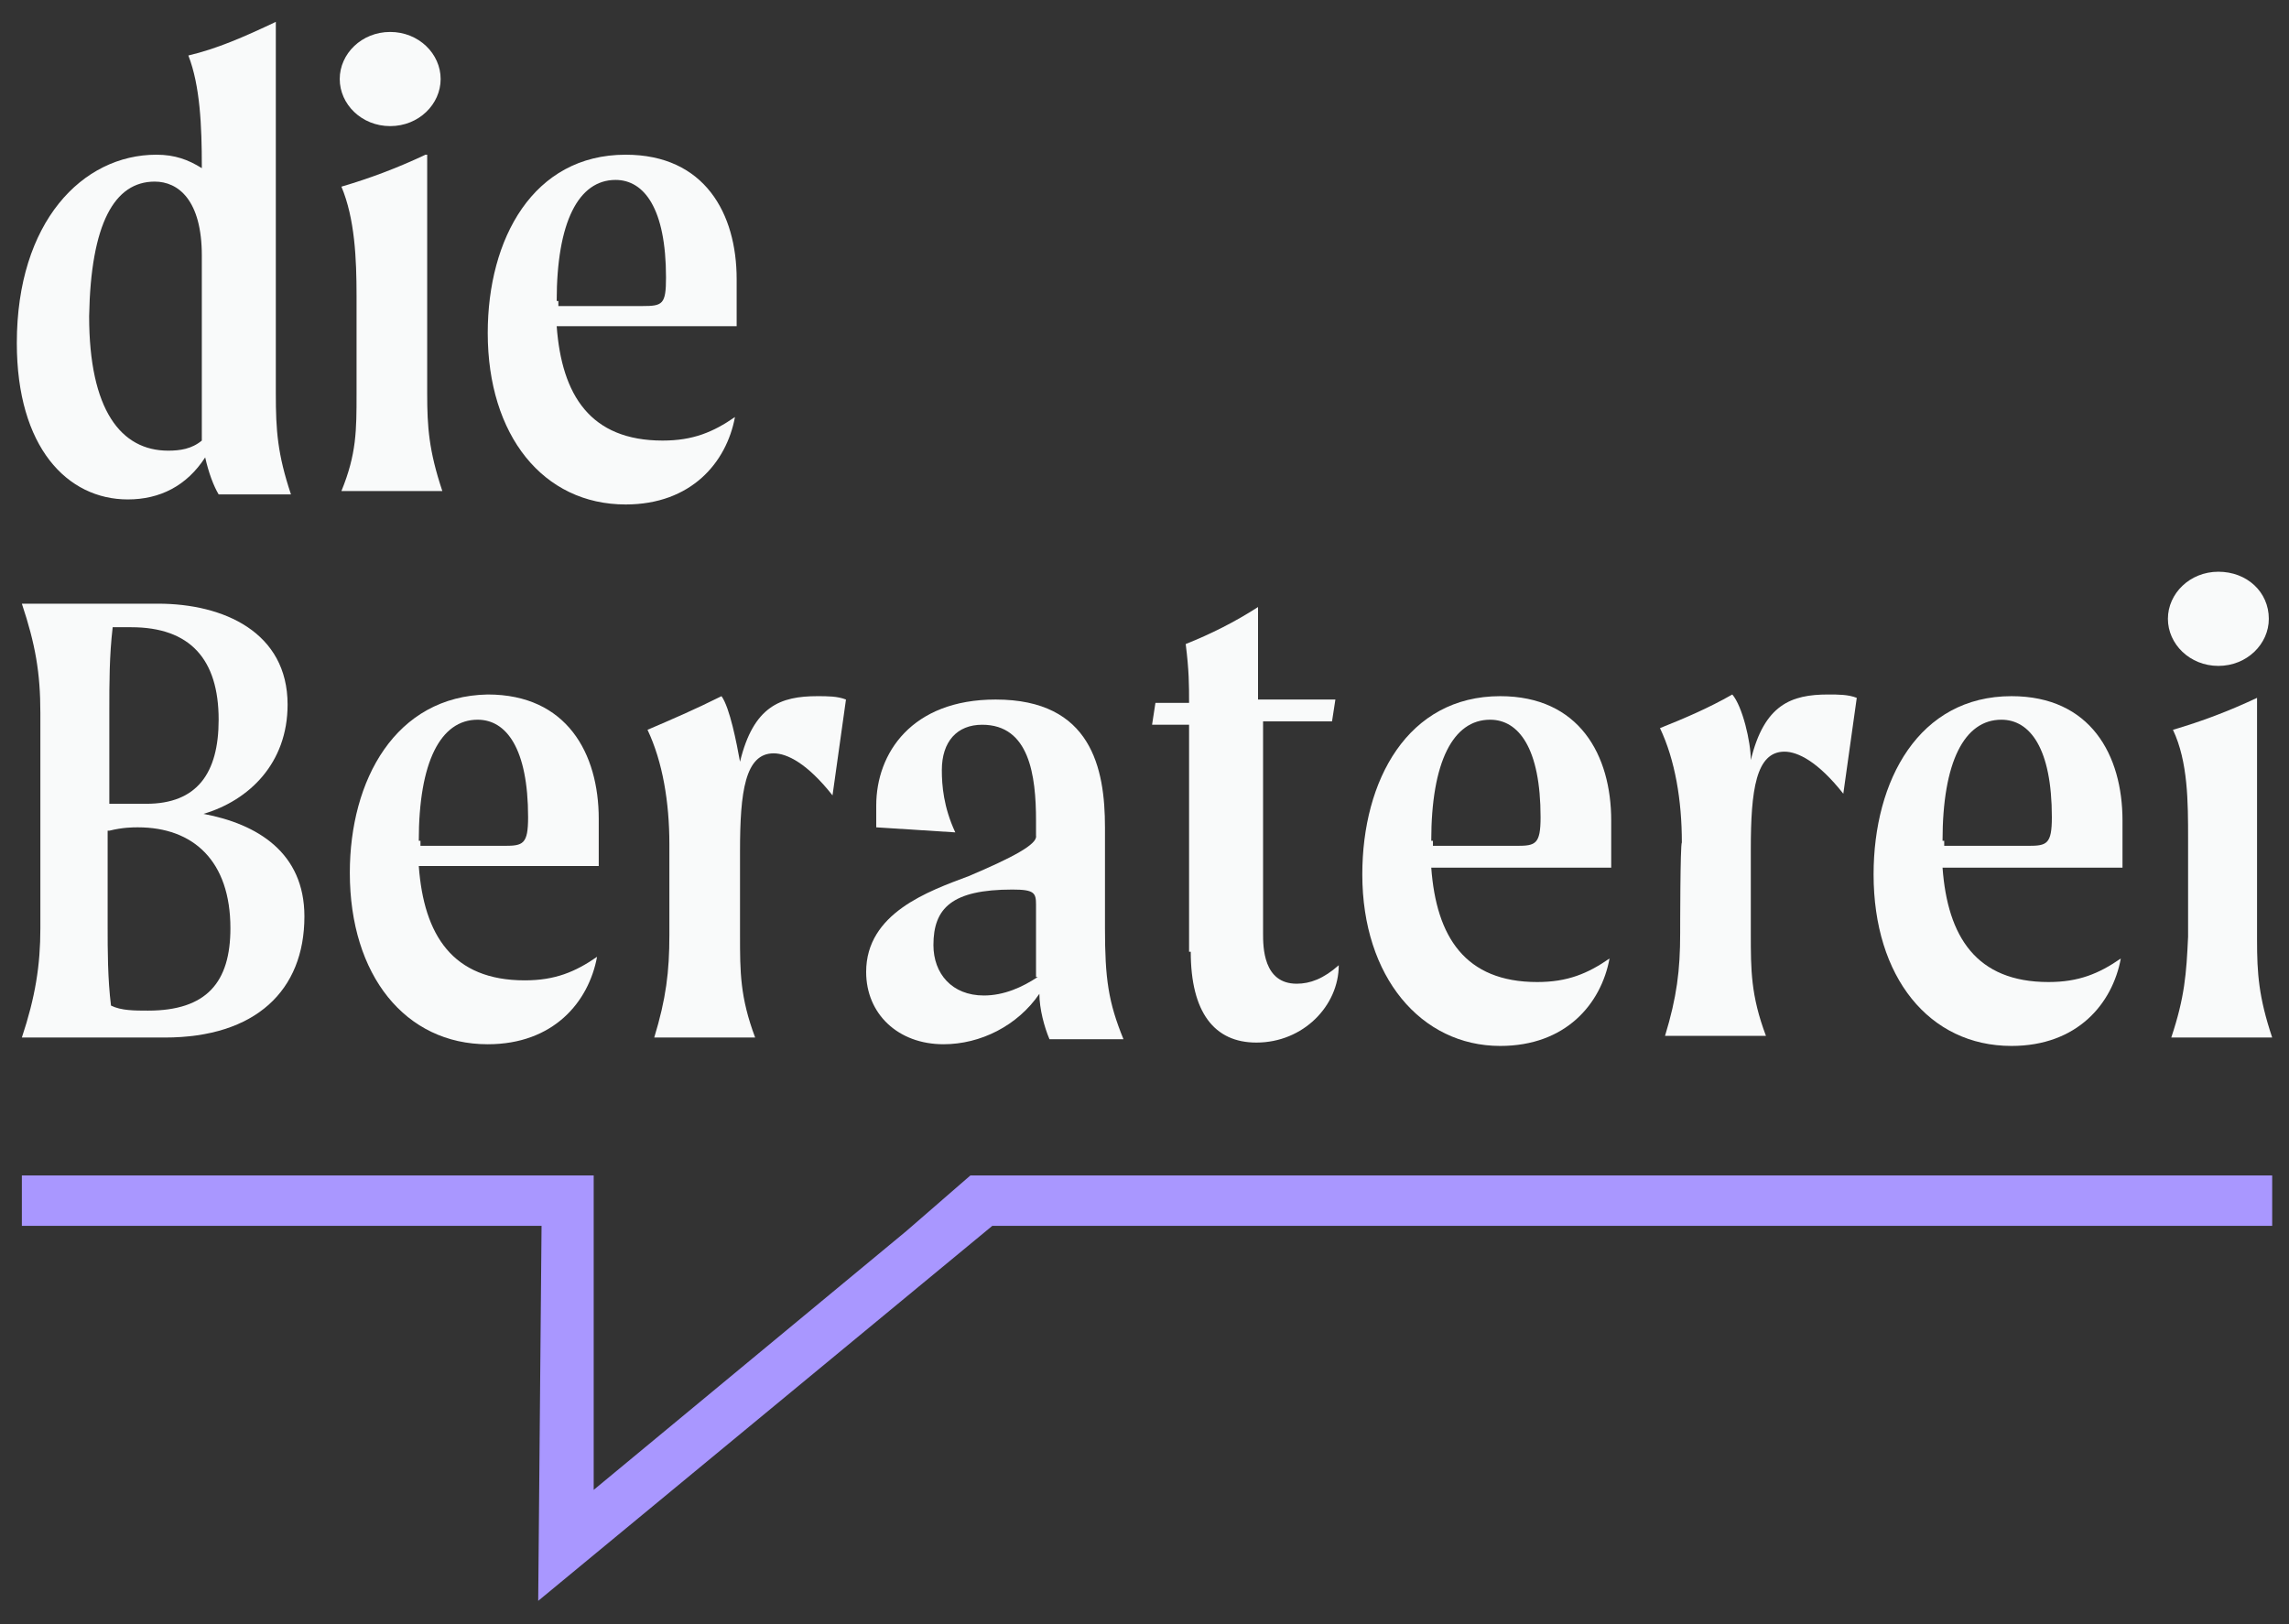 <?xml version="1.0" encoding="utf-8"?>
<!-- Generator: Adobe Illustrator 27.7.0, SVG Export Plug-In . SVG Version: 6.00 Build 0)  -->
<svg version="1.1" id="Ebene_1" xmlns="http://www.w3.org/2000/svg" xmlns:xlink="http://www.w3.org/1999/xlink" x="0px" y="0px"
	 viewBox="0 0 136.1 96.6" style="enable-background:new 0 0 136.1 96.6;" xml:space="preserve">
<rect x="0" y="0" width="136.1" height="96.6" fill="#333333" stroke="none"/>
<style type="text/css">
	.st0{fill:#F9FAFA;}
	.st1{fill:#A997FF;}
</style>
<g>
	<path class="st0" d="M7.6,29.7c1.9,0,3.5-0.8,4.6-2.5c0.2,0.9,0.5,1.7,0.8,2.2h4.3c-0.8-2.4-0.9-3.8-0.9-6V1.3
		c-1.9,0.9-3.5,1.6-5.2,2C11.9,5.1,12,7.5,12,9.9V10c-0.8-0.5-1.6-0.8-2.7-0.8C4.9,9.2,1,13.2,1,20.4C1,26.6,4,29.7,7.6,29.7z
		 M9.2,10.8c1.4,0,2.8,1.1,2.8,4.4v11c-0.6,0.5-1.3,0.6-2,0.6c-2.8,0-4.7-2.4-4.7-8C5.4,13.3,6.8,10.8,9.2,10.8z"/>
	<path class="st0" d="M25.3,9.2c-1.7,0.8-3.3,1.4-5,1.9c0.8,1.9,0.9,4.3,0.9,6.5v5.8c0,2.2,0,3.6-0.9,5.8h6
		c-0.8-2.4-0.9-3.8-0.9-5.8V9.2z"/>
	<path class="st0" d="M23.2,7.5c1.7,0,3-1.3,3-2.8s-1.3-2.8-3-2.8c-1.7,0-3,1.3-3,2.8S21.5,7.5,23.2,7.5z"/>
	<path class="st0" d="M37.2,30c3.9,0,6-2.5,6.5-5.2c-1.3,0.9-2.5,1.4-4.3,1.4c-4.3,0-6-2.7-6.3-6.8h10.7v-2.8c0-3.9-1.9-7.4-6.6-7.4
		c-5.5,0-8.2,5-8.2,10.6C29,25.9,32.3,30,37.2,30z M33.1,17.9c0-4.7,1.3-7.2,3.5-7.2c1.7,0,3,1.7,3,5.8c0,1.6-0.2,1.7-1.4,1.7h-5
		V17.9z"/>
	<path class="st0" d="M1.3,61.7h8.5c5.4,0,8.3-2.8,8.3-7.2c0-3.8-2.8-5.5-6-6.1c2.7-0.8,5-3,5-6.5c0-4.3-3.8-6-7.7-6H1.3
		c0.8,2.4,1.1,4.1,1.1,6.5v12.8C2.4,57.4,2.1,59.3,1.3,61.7z M6.5,42.3c0-1.7,0-3.3,0.2-5c0.3,0,0.8,0,1.1,0c3.5,0,5.2,1.9,5.2,5.5
		c0,3.2-1.3,5-4.3,5H6.5V42.3z M6.5,49.4c0.8-0.2,1.4-0.2,1.7-0.2c3.3,0,5.5,2,5.5,6c0,3.2-1.4,4.9-4.9,4.9c-0.8,0-1.6,0-2.2-0.3
		c-0.2-1.6-0.2-3.3-0.2-4.7V49.4z"/>
	<path class="st0" d="M20.8,51.9c0,6.1,3.3,10.2,8.2,10.2c3.9,0,6-2.5,6.5-5.2c-1.3,0.9-2.5,1.4-4.3,1.4c-4.3,0-6-2.7-6.3-6.8h10.7
		v-2.8c0-3.9-1.9-7.4-6.6-7.4C23.5,41.4,20.8,46.4,20.8,51.9z M24.9,50c0-4.7,1.3-7.2,3.5-7.2c1.7,0,3,1.7,3,5.8
		c0,1.6-0.3,1.7-1.4,1.7h-5V50z"/>
	<path class="st0" d="M38.5,43.4c0.9,1.9,1.3,4.3,1.3,6.8v5.4c0,2.2-0.2,3.8-0.9,6.1h6c-0.9-2.4-0.9-3.9-0.9-6.1v-5
		c0-3.5,0.3-5.8,2-5.8c0.8,0,2,0.6,3.5,2.5l0.8-5.7c-0.5-0.2-1.1-0.2-1.7-0.2c-2.2,0-3.8,0.6-4.6,3.9c-0.2-1.1-0.6-3.2-1.1-3.9
		C41.3,42.2,39.9,42.8,38.5,43.4z"/>
	<path class="st0" d="M57.6,52.1c-2.4,0.9-6.1,2.2-6.1,5.7c0,2.5,1.9,4.3,4.6,4.3c2.2,0,4.4-1.1,5.7-3c0,0.9,0.3,2,0.6,2.7h4.4
		c-0.9-2.2-1.1-3.6-1.1-6.6v-6c0-3.5-0.8-7.6-6.5-7.6c-5,0-7.1,3.2-7.1,6.3v1.3l4.7,0.3C56.1,48,56,46.7,56,45.8
		c0-1.7,0.9-2.7,2.4-2.7c2.8,0,3.2,3,3.2,5.7v0.9C61.7,50.2,60.2,51,57.6,52.1z M61.7,58.1c-0.9,0.6-2,1.1-3.2,1.1c-1.9,0-3-1.3-3-3
		c0-2.2,1.1-3.3,4.7-3.3c1.3,0,1.4,0.2,1.4,0.9V58.1z"/>
	<path class="st0" d="M70.8,56.6c0,3.6,1.4,5.4,3.9,5.4c2.8,0,4.9-2.2,4.9-4.6c-0.9,0.8-1.7,1.1-2.5,1.1c-2,0-2-2.2-2-3V42.9h4.1
		l0.2-1.3h-4.6v-5.5c-1.4,0.9-2.8,1.6-4.3,2.2c0.2,1.6,0.2,2.4,0.2,3.5h-2l-0.2,1.3h2.2v13.5H70.8z"/>
	<path class="st0" d="M89.2,62.2c3.9,0,6-2.5,6.5-5.2c-1.3,0.9-2.5,1.4-4.3,1.4c-4.3,0-6-2.7-6.3-6.8h10.7v-2.8
		c0-3.9-1.9-7.4-6.6-7.4c-5.5,0-8.2,5-8.2,10.6C81,58.1,84.5,62.2,89.2,62.2z M85.1,50c0-4.7,1.3-7.2,3.5-7.2c1.7,0,3,1.7,3,5.8
		c0,1.6-0.3,1.7-1.4,1.7h-5V50z"/>
	<path class="st0" d="M99.9,55.5c0,2.2-0.2,3.8-0.9,6.1h6c-0.9-2.4-0.9-3.9-0.9-6.1v-5c0-3.5,0.3-5.8,2-5.8c0.8,0,2,0.6,3.5,2.5
		l0.8-5.7c-0.5-0.2-1.1-0.2-1.7-0.2c-2.2,0-3.8,0.6-4.6,3.9c0-1.1-0.5-3.2-1.1-3.9c-1.4,0.8-2.8,1.4-4.3,2c0.9,1.9,1.3,4.3,1.3,6.8
		C99.9,50.2,99.9,55.5,99.9,55.5z"/>
	<path class="st0" d="M119.6,62.2c3.9,0,6-2.5,6.5-5.2c-1.3,0.9-2.5,1.4-4.3,1.4c-4.3,0-6-2.7-6.3-6.8h10.7v-2.8
		c0-3.9-1.9-7.4-6.6-7.4c-5.5,0-8.2,5-8.2,10.6C111.4,58.1,114.7,62.2,119.6,62.2z M115.5,50c0-4.7,1.3-7.2,3.5-7.2
		c1.7,0,3,1.7,3,5.8c0,1.6-0.3,1.7-1.4,1.7h-5V50z"/>
	<path class="st0" d="M131.9,39.6c1.7,0,3-1.3,3-2.8c0-1.6-1.3-2.8-3-2.8s-3,1.3-3,2.8S130.2,39.6,131.9,39.6z"/>
	<path class="st0" d="M129.1,61.7h6c-0.8-2.4-0.9-3.8-0.9-5.8V41.5c-1.7,0.8-3.3,1.4-5,1.9c0.9,1.9,0.9,4.3,0.9,6.5v5.8
		C130,57.9,129.9,59.3,129.1,61.7z"/>
	<polygon class="st1" points="135.1,69.9 57.7,69.9 53.9,73.2 35.3,88.6 35.3,69.9 35.3,69.9 35.3,69.9 1.3,69.9 1.3,72.9 
		32.2,72.9 32,95.2 59,72.9 135.1,72.9 	"/>
</g>
</svg>
